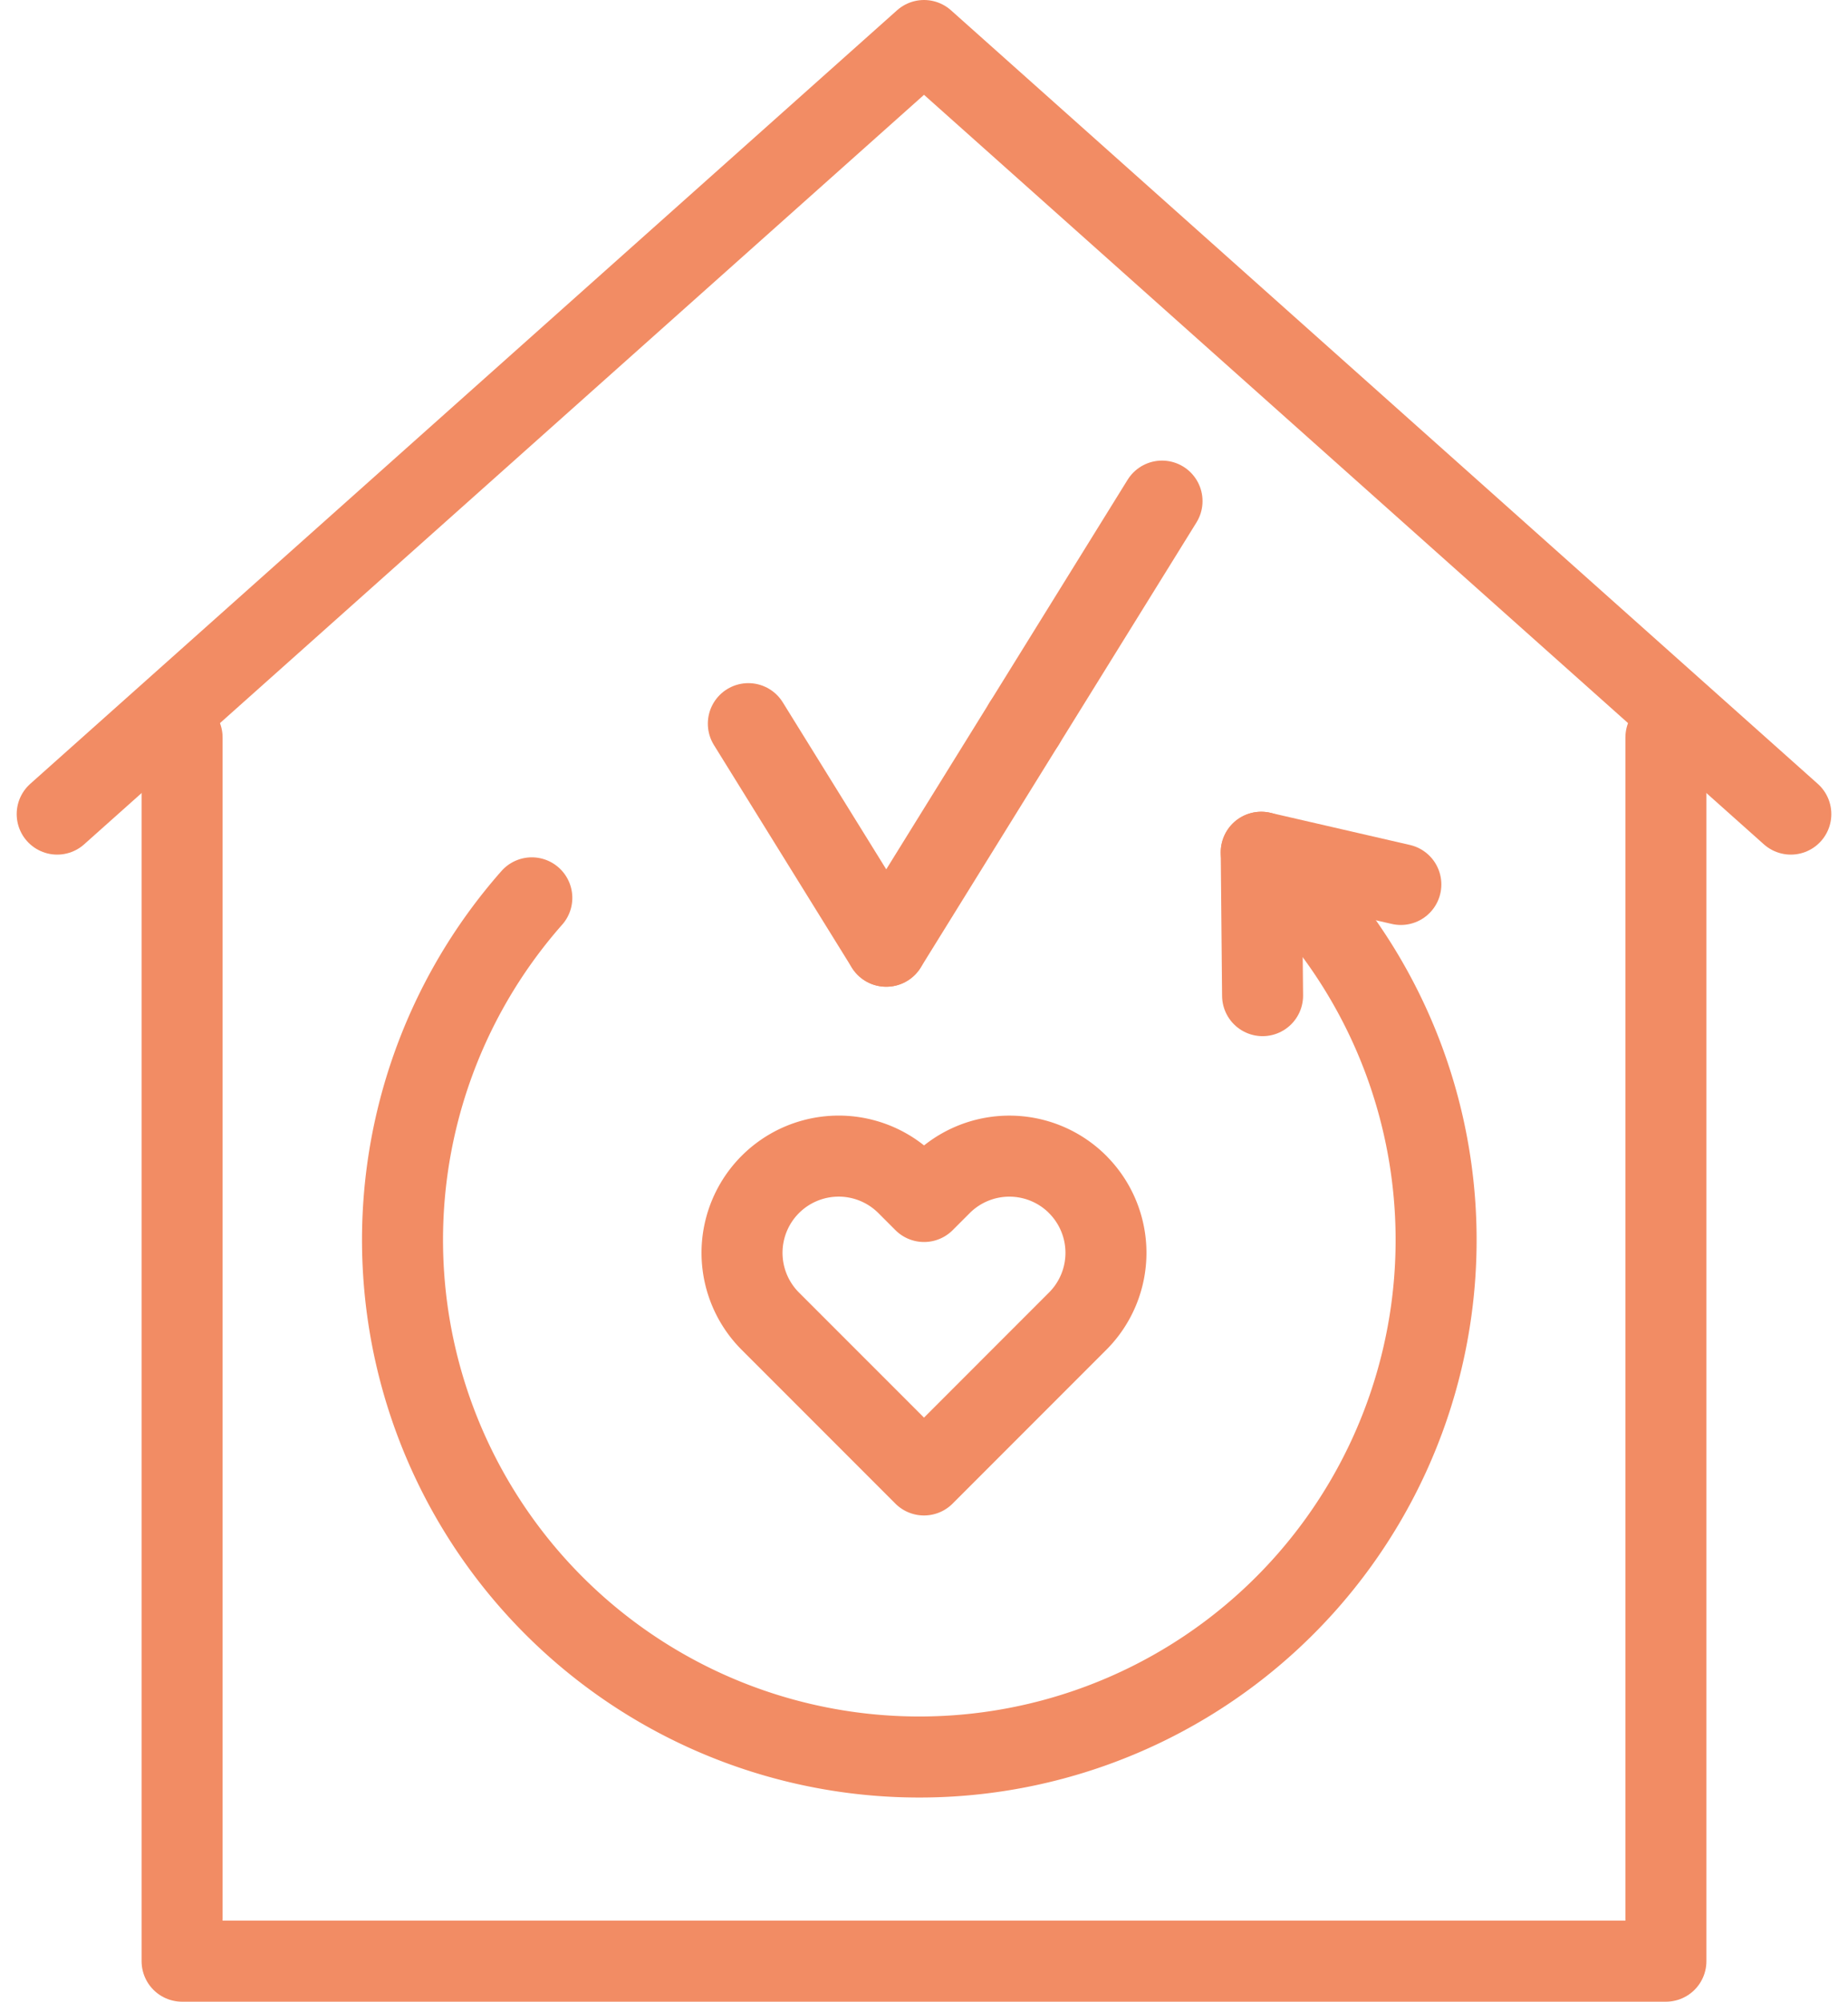 <svg xmlns="http://www.w3.org/2000/svg" width="136.888" height="148.202" viewBox="0 0 136.888 148.202">
  <g id="Icoon_Langer_en_beter_thuis" data-name="Icoon Langer en beter thuis" transform="translate(1.236)">
    <path id="Path_312" data-name="Path 312" d="M78.593,87.694h0a7.156,7.156,0,0,0-10.121,0h0l-1.26,1.26-1.26-1.26A7.159,7.159,0,1,0,55.824,97.816l1.26,1.26,3.8,3.8,6.323,6.324,6.323-6.324,3.8-3.8,1.26-1.26a7.157,7.157,0,0,0,0-10.121Z" fill="none" stroke="#f28c64" stroke-linecap="round" stroke-linejoin="round" stroke-width="6"/>
    <path id="Path_313" data-name="Path 313" d="M122.164,54.6v90.6H12.252V54.6" fill="none" stroke="#f28c64" stroke-linecap="round" stroke-linejoin="round" stroke-width="6"/>
    <path id="Path_314" data-name="Path 314" d="M3,60.273,67.209,3l64.208,57.273" fill="none" stroke="#f28c64" stroke-linecap="round" stroke-linejoin="round" stroke-width="6"/>
    <line id="Line_76" data-name="Line 76" y1="16.478" x2="10.214" transform="translate(64.412 53.578)" fill="none" stroke="#f28c64" stroke-linecap="round" stroke-linejoin="round" stroke-width="6"/>
    <line id="Line_77" data-name="Line 77" y1="16.478" x2="10.214" transform="translate(74.626 37.101)" fill="none" stroke="#f28c64" stroke-linecap="round" stroke-linejoin="round" stroke-width="6"/>
    <line id="Line_78" data-name="Line 78" x1="10.214" y1="16.478" transform="translate(54.196 53.578)" fill="none" stroke="#f28c64" stroke-linecap="round" stroke-linejoin="round" stroke-width="6"/>
    <path id="Path_315" data-name="Path 315" d="M92.19,63.1a38.281,38.281,0,1,1-54.033,3.375" fill="none" stroke="#f28c64" stroke-linecap="round" stroke-linejoin="round" stroke-width="6"/>
    <path id="Path_316" data-name="Path 316" d="M102.53,65.482,92.188,63.1l.1,10.614" fill="none" stroke="#f28c64" stroke-linecap="round" stroke-linejoin="round" stroke-width="6"/>
  </g>
</svg>
